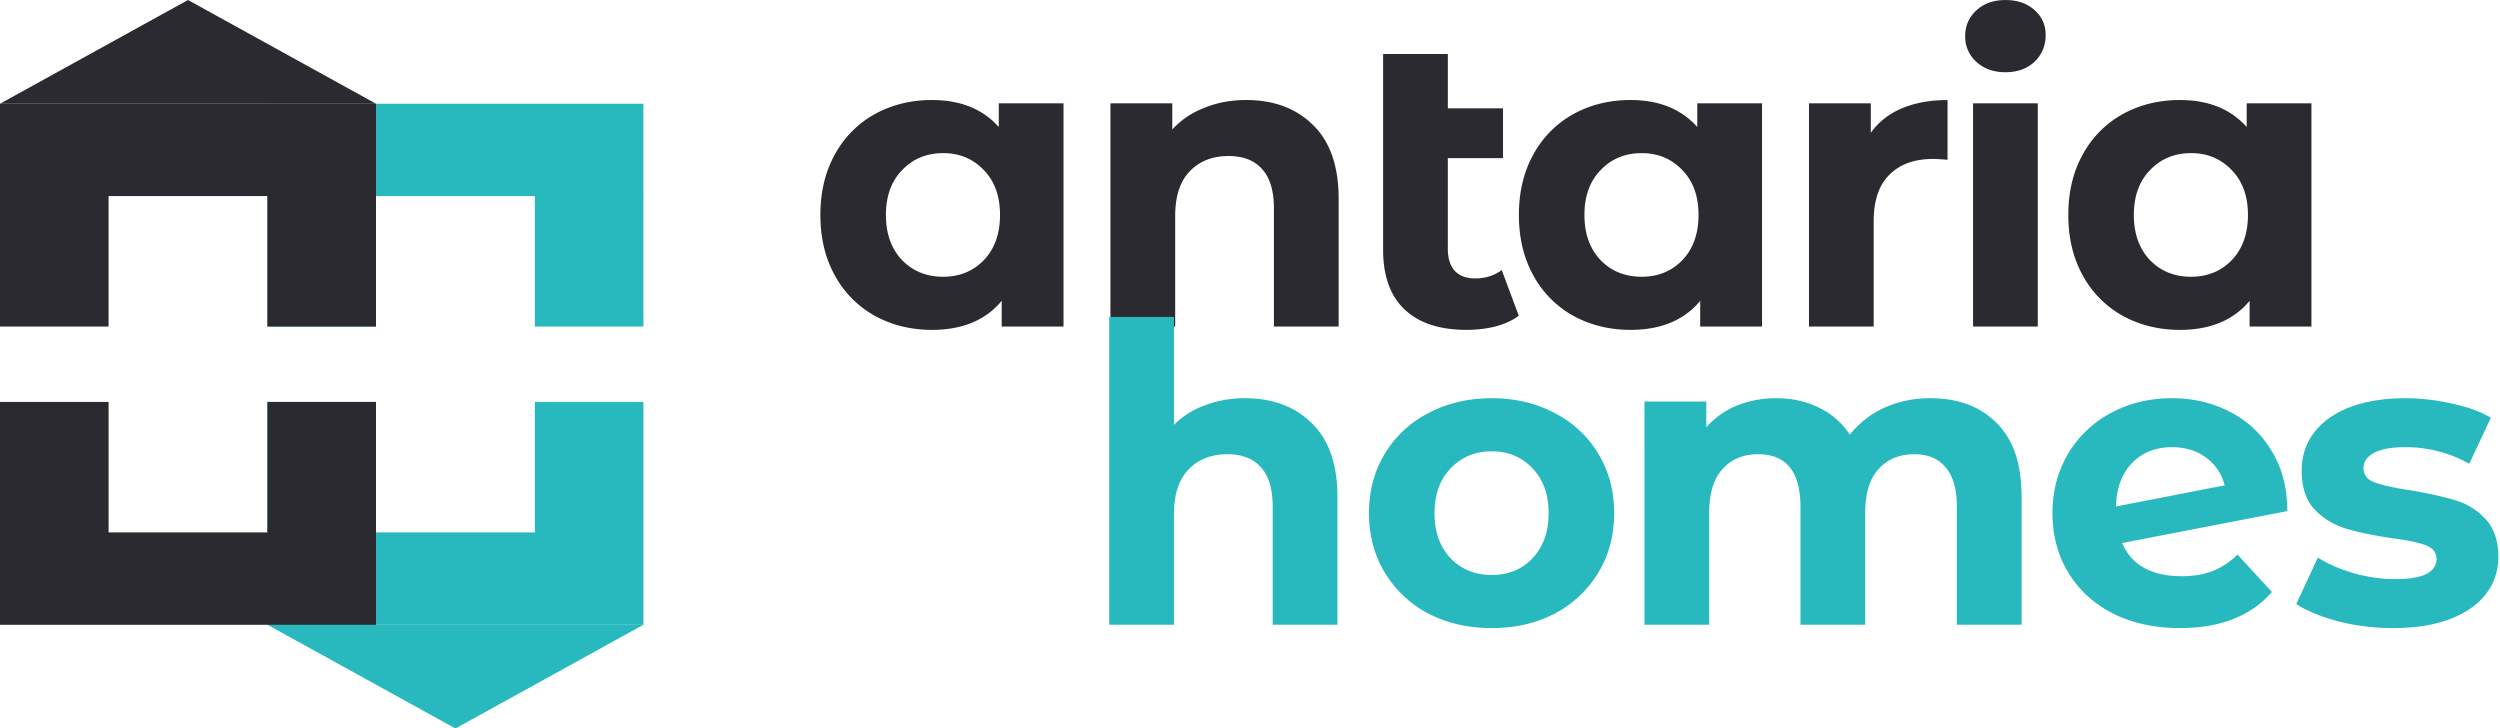 <svg xmlns="http://www.w3.org/2000/svg" width="151" height="44" fill="none"><path fill="#2A2A30" d="M64.236 6.242v13.482h-3.734V18.17c-.97 1.17-2.373 1.754-4.21 1.754-1.27 0-2.423-.284-3.458-.852a6.123 6.123 0 0 1-2.406-2.43c-.585-1.053-.877-2.273-.877-3.66 0-1.386.292-2.605.877-3.658a6.123 6.123 0 0 1 2.406-2.43c1.035-.569 2.188-.853 3.458-.853 1.72 0 3.065.543 4.034 1.63V6.24h3.91Zm-7.268 10.474c.986 0 1.805-.334 2.456-1.002.652-.685.977-1.595.977-2.731s-.325-2.039-.977-2.707c-.651-.685-1.47-1.027-2.456-1.027-1.002 0-1.829.342-2.48 1.027-.652.668-.978 1.57-.978 2.707 0 1.136.326 2.046.977 2.731.652.668 1.479 1.002 2.481 1.002ZM75.266 6.041c1.67 0 3.016.501 4.035 1.504 1.036 1.002 1.553 2.489 1.553 4.46v7.719h-3.909v-7.117c0-1.07-.234-1.863-.701-2.38-.468-.535-1.145-.803-2.03-.803-.986 0-1.771.31-2.356.927-.585.602-.877 1.504-.877 2.707v6.666h-3.91V6.242h3.735V7.82a5.061 5.061 0 0 1 1.93-1.303c.768-.317 1.611-.476 2.53-.476Zm16.468 13.031c-.384.284-.86.501-1.428.652-.552.133-1.128.2-1.73.2-1.62 0-2.864-.41-3.733-1.228-.869-.818-1.303-2.021-1.303-3.608V3.26h3.91v3.282h3.332V9.55h-3.333v5.488c0 .568.142 1.01.426 1.328.284.3.693.45 1.228.45a2.69 2.69 0 0 0 1.604-.5l1.027 2.756Zm14.692-12.83v13.482h-3.734V18.17c-.969 1.17-2.373 1.754-4.21 1.754-1.27 0-2.423-.284-3.459-.852a6.123 6.123 0 0 1-2.405-2.43c-.585-1.053-.877-2.273-.877-3.66 0-1.386.292-2.605.877-3.658a6.123 6.123 0 0 1 2.406-2.43c1.035-.569 2.188-.853 3.458-.853 1.72 0 3.065.543 4.034 1.63V6.24h3.91Zm-7.268 10.474c.986 0 1.805-.334 2.456-1.002.652-.685.977-1.595.977-2.731s-.325-2.039-.977-2.707c-.651-.685-1.47-1.027-2.456-1.027-1.002 0-1.83.342-2.48 1.027-.652.668-.978 1.57-.978 2.707 0 1.136.326 2.046.977 2.731.652.668 1.479 1.002 2.481 1.002Zm13.838-8.696c.467-.65 1.094-1.143 1.879-1.478.802-.334 1.721-.5 2.757-.5V9.65c-.435-.034-.727-.05-.877-.05-1.12 0-1.997.317-2.632.952-.635.618-.952 1.554-.952 2.807v6.365h-3.909V6.242h3.734V8.02Zm6.177-1.778h3.909v13.482h-3.909V6.242Zm1.955-1.88c-.719 0-1.304-.209-1.755-.626a2.032 2.032 0 0 1-.676-1.554c0-.618.225-1.136.676-1.554.451-.417 1.036-.626 1.755-.626.718 0 1.303.2 1.754.601.451.401.676.902.676 1.504 0 .651-.225 1.194-.676 1.629-.451.417-1.036.626-1.754.626Zm18.482 1.88v13.482h-3.734V18.17c-.969 1.17-2.372 1.754-4.21 1.754-1.27 0-2.423-.284-3.458-.852a6.126 6.126 0 0 1-2.406-2.43c-.585-1.053-.877-2.273-.877-3.66 0-1.386.292-2.605.877-3.658a6.127 6.127 0 0 1 2.406-2.43c1.035-.569 2.188-.853 3.458-.853 1.721 0 3.065.543 4.034 1.63V6.24h3.91Zm-7.268 10.474c.986 0 1.805-.334 2.456-1.002.652-.685.978-1.595.978-2.731s-.326-2.039-.978-2.707c-.651-.685-1.47-1.027-2.456-1.027-1.002 0-1.829.342-2.48 1.027-.652.668-.978 1.57-.978 2.707 0 1.136.326 2.046.978 2.731.651.668 1.478 1.002 2.48 1.002Z"/><path fill="#28B9BE" d="M75.192 24.053c1.671 0 3.016.5 4.035 1.503 1.036 1.003 1.554 2.49 1.554 4.46v7.72h-3.91v-7.118c0-1.069-.233-1.862-.701-2.38-.468-.535-1.145-.802-2.03-.802-.986 0-1.77.309-2.356.927-.584.601-.877 1.503-.877 2.706v6.666h-3.909V19.141h3.91v6.516a5.065 5.065 0 0 1 1.879-1.178 6.62 6.62 0 0 1 2.405-.426Zm14.911 13.883c-1.42 0-2.698-.293-3.834-.877a6.723 6.723 0 0 1-2.631-2.481c-.635-1.053-.952-2.247-.952-3.584 0-1.336.317-2.53.952-3.583a6.546 6.546 0 0 1 2.631-2.456c1.136-.602 2.414-.902 3.834-.902s2.69.3 3.81.902a6.546 6.546 0 0 1 2.63 2.456c.635 1.052.953 2.247.953 3.583 0 1.337-.318 2.531-.953 3.584a6.723 6.723 0 0 1-2.63 2.48c-1.12.585-2.39.878-3.81.878Zm0-3.208c1.003 0 1.821-.334 2.456-1.002.652-.685.977-1.596.977-2.732 0-1.136-.325-2.038-.977-2.706-.635-.685-1.453-1.028-2.456-1.028-1.002 0-1.83.343-2.48 1.028-.652.668-.978 1.57-.978 2.706s.326 2.047.977 2.732c.652.668 1.479 1.002 2.481 1.002Zm26.489-10.675c1.687 0 3.023.5 4.009 1.503 1.003.986 1.504 2.473 1.504 4.46v7.72h-3.91v-7.118c0-1.069-.225-1.862-.676-2.38-.435-.535-1.061-.802-1.88-.802-.918 0-1.645.3-2.18.902-.534.585-.802 1.462-.802 2.631v6.766h-3.909v-7.117c0-2.121-.852-3.182-2.556-3.182-.902 0-1.621.3-2.155.902-.535.585-.802 1.462-.802 2.631v6.766h-3.91V24.253h3.735v1.554a4.956 4.956 0 0 1 1.829-1.303 6.292 6.292 0 0 1 2.406-.451c.952 0 1.812.192 2.581.576.768.368 1.386.91 1.854 1.629a5.553 5.553 0 0 1 2.08-1.629 6.686 6.686 0 0 1 2.782-.576Zm15.172 10.75c.701 0 1.319-.1 1.854-.3a4.664 4.664 0 0 0 1.529-1.003l2.08 2.255c-1.27 1.454-3.125 2.18-5.564 2.18-1.52 0-2.865-.292-4.034-.877-1.17-.6-2.072-1.428-2.707-2.48-.634-1.053-.952-2.247-.952-3.584 0-1.32.309-2.506.927-3.558a6.579 6.579 0 0 1 2.581-2.481c1.103-.602 2.339-.902 3.709-.902 1.287 0 2.456.275 3.509.827a6.074 6.074 0 0 1 2.505 2.355c.635 1.02.953 2.23.953 3.634l-9.974 1.93c.284.668.727 1.169 1.328 1.503.618.334 1.37.501 2.256.501Zm-.577-7.793c-.985 0-1.787.317-2.406.952-.618.635-.943 1.512-.977 2.631l6.566-1.278a2.947 2.947 0 0 0-1.128-1.679c-.568-.418-1.253-.626-2.055-.626Zm13.347 10.926c-1.119 0-2.213-.134-3.283-.401-1.069-.284-1.921-.635-2.556-1.053l1.303-2.806c.602.384 1.328.701 2.181.952.852.234 1.687.35 2.505.35 1.654 0 2.481-.409 2.481-1.227 0-.385-.225-.66-.676-.827-.451-.167-1.145-.31-2.08-.426-1.103-.167-2.013-.36-2.732-.577a4.323 4.323 0 0 1-1.879-1.152c-.518-.552-.777-1.337-.777-2.356 0-.852.242-1.604.727-2.255.501-.669 1.219-1.187 2.155-1.554.952-.367 2.071-.551 3.358-.551a12.5 12.5 0 0 1 2.832.325c.952.2 1.737.485 2.355.852l-1.303 2.782a7.779 7.779 0 0 0-3.884-1.002c-.835 0-1.462.117-1.88.35-.417.234-.626.535-.626.903 0 .417.225.71.676.877.452.167 1.17.325 2.156.476 1.102.184 2.004.384 2.706.601.702.2 1.311.577 1.829 1.128.518.551.777 1.32.777 2.306 0 .835-.25 1.578-.752 2.23-.501.651-1.236 1.16-2.205 1.528-.952.351-2.088.527-3.408.527Z"/><path fill="#28B9BE" fill-rule="evenodd" d="M22.71 24.276h-6.558v13.46h22.71v-13.46h-6.558v7.881H22.71v-7.88Zm9.594-4.552h6.558V6.264h-22.71v13.46h6.559v-7.881h9.593v7.88Z" clip-rule="evenodd"/><path fill="#28B9BE" d="M16.152 37.735h22.71L27.507 44l-11.355-6.265Z"/><path fill="#2A2A30" fill-rule="evenodd" d="M6.559 24.276H0v13.46h22.71v-13.46h-6.558v7.881H6.559v-7.88Zm9.592-4.552h6.559V6.264H0v13.46h6.558v-7.881h9.593v7.88Z" clip-rule="evenodd"/><path fill="#2A2A30" d="M22.71 6.265H0L11.355 0 22.71 6.265Z"/></svg>